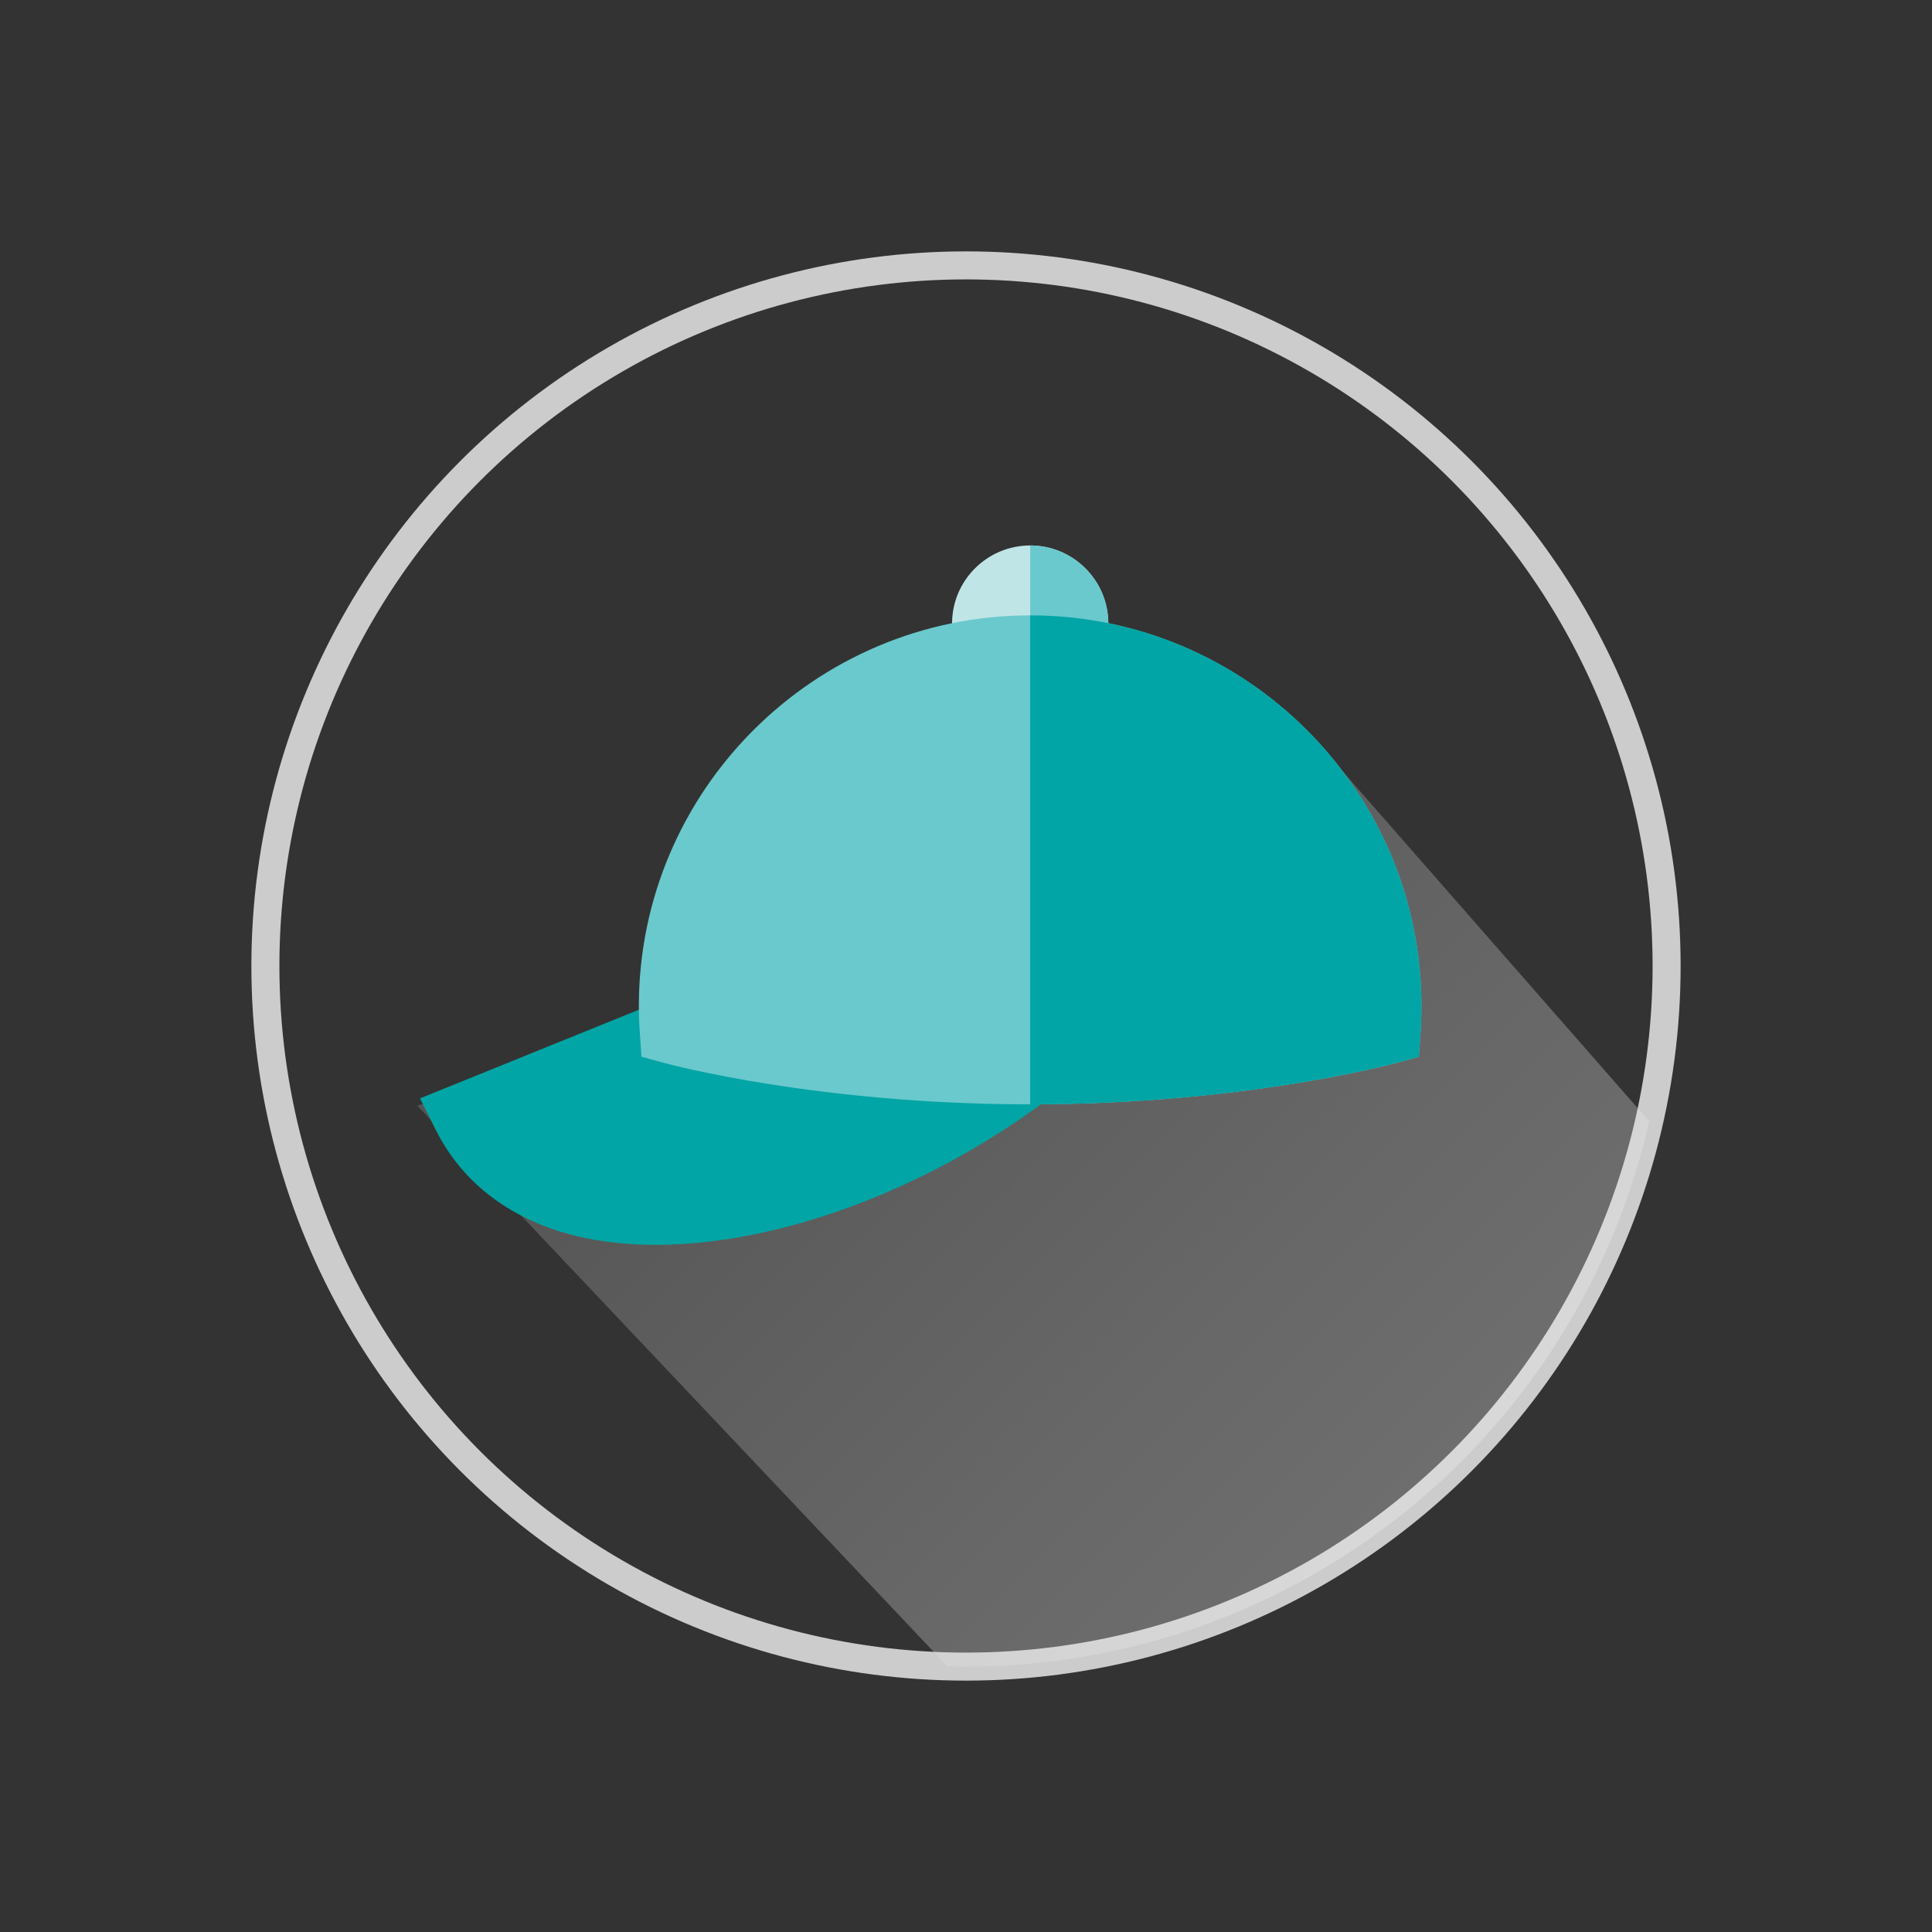 <?xml version="1.0" encoding="utf-8"?>
<!-- Generator: Adobe Illustrator 16.0.0, SVG Export Plug-In . SVG Version: 6.00 Build 0)  -->
<!DOCTYPE svg PUBLIC "-//W3C//DTD SVG 1.1//EN" "http://www.w3.org/Graphics/SVG/1.1/DTD/svg11.dtd">
<svg version="1.1" xmlns="http://www.w3.org/2000/svg" xmlns:xlink="http://www.w3.org/1999/xlink" x="0px" y="0px" width="68.94px"
	 height="68.94px" viewBox="0 0 68.94 68.94" enable-background="new 0 0 68.94 68.94" xml:space="preserve">
<rect x="0" y="0" width="68.94" height="68.94" fill="#333333" stroke="none"/>
<g id="Guides_For_Artboard" display="none">
</g>
<g id="Layer_1">
	<rect x="-177.463" y="-176.403" display="none" fill="#F2F2F2" width="1183" height="675"/>
	<g>
		<circle fill="none" stroke="#CCCCCC" stroke-miterlimit="10" cx="34.47" cy="34.47" r="25"/>
		<g>
			<defs>
				<circle id="SVGID_87_" cx="34.47" cy="34.47" r="25"/>
			</defs>
			<clipPath id="SVGID_2_">
				<use xlink:href="#SVGID_87_"  overflow="visible"/>
			</clipPath>
			<linearGradient id="SVGID_3_" gradientUnits="userSpaceOnUse" x1="53.006" y1="55.836" x2="25.758" y2="28.588">
				<stop  offset="0" style="stop-color:#FFFFFF"/>
				<stop  offset="0.335" style="stop-color:#E1E1E1"/>
				<stop  offset="1" style="stop-color:#9C9B9B"/>
			</linearGradient>
			<polygon opacity="0.3" clip-path="url(#SVGID_2_)" fill="url(#SVGID_3_)" points="40.579,66.621 14.889,39.456 47.94,27.559 
				63.511,45.332 			"/>
		</g>
		<g>
			<path fill="#C0E5E7" d="M36.76,25.032c-1.538,0-2.787-1.249-2.787-2.785c0-1.532,1.249-2.783,2.787-2.783
				c1.537,0,2.788,1.25,2.788,2.783C39.548,23.784,38.299,25.032,36.76,25.032z"/>
			<path fill="#6AC9CD" d="M36.76,25.032c0-1.392,0-4.801,0-5.568c1.539,0,2.788,1.25,2.788,2.783
				C39.548,23.784,38.299,25.032,36.76,25.032z"/>
			<path fill="#02A5A5" d="M23.406,44.42c-0.975,0-1.9-0.098-2.754-0.294c-2.367-0.557-4.13-1.871-5.101-3.806l-0.564-1.126
				l8.57-3.472c0,0,9.554,1.587,12.5,1.587l1.403,1.861C33.067,42.484,27.752,44.42,23.406,44.42z"/>
			<path fill="#6AC9CD" d="M36.76,39.406c-7.553,0-12.85-1.419-13.073-1.481l-0.797-0.217l-0.057-0.826
				c-0.024-0.326-0.037-0.655-0.037-0.98c0-7.689,6.266-13.943,13.964-13.943c7.699,0,13.961,6.254,13.961,13.943
				c0,0.323-0.012,0.655-0.035,0.98l-0.057,0.826l-0.798,0.217C49.608,37.987,44.312,39.406,36.76,39.406z"/>
			<path fill="#02A5A5" d="M36.76,21.958v17.448c7.552,0,12.848-1.419,13.072-1.481l0.798-0.217l0.057-0.826
				c0.023-0.326,0.035-0.655,0.035-0.98C50.721,28.212,44.459,21.958,36.76,21.958z"/>
		</g>
	</g>
</g>
</svg>
